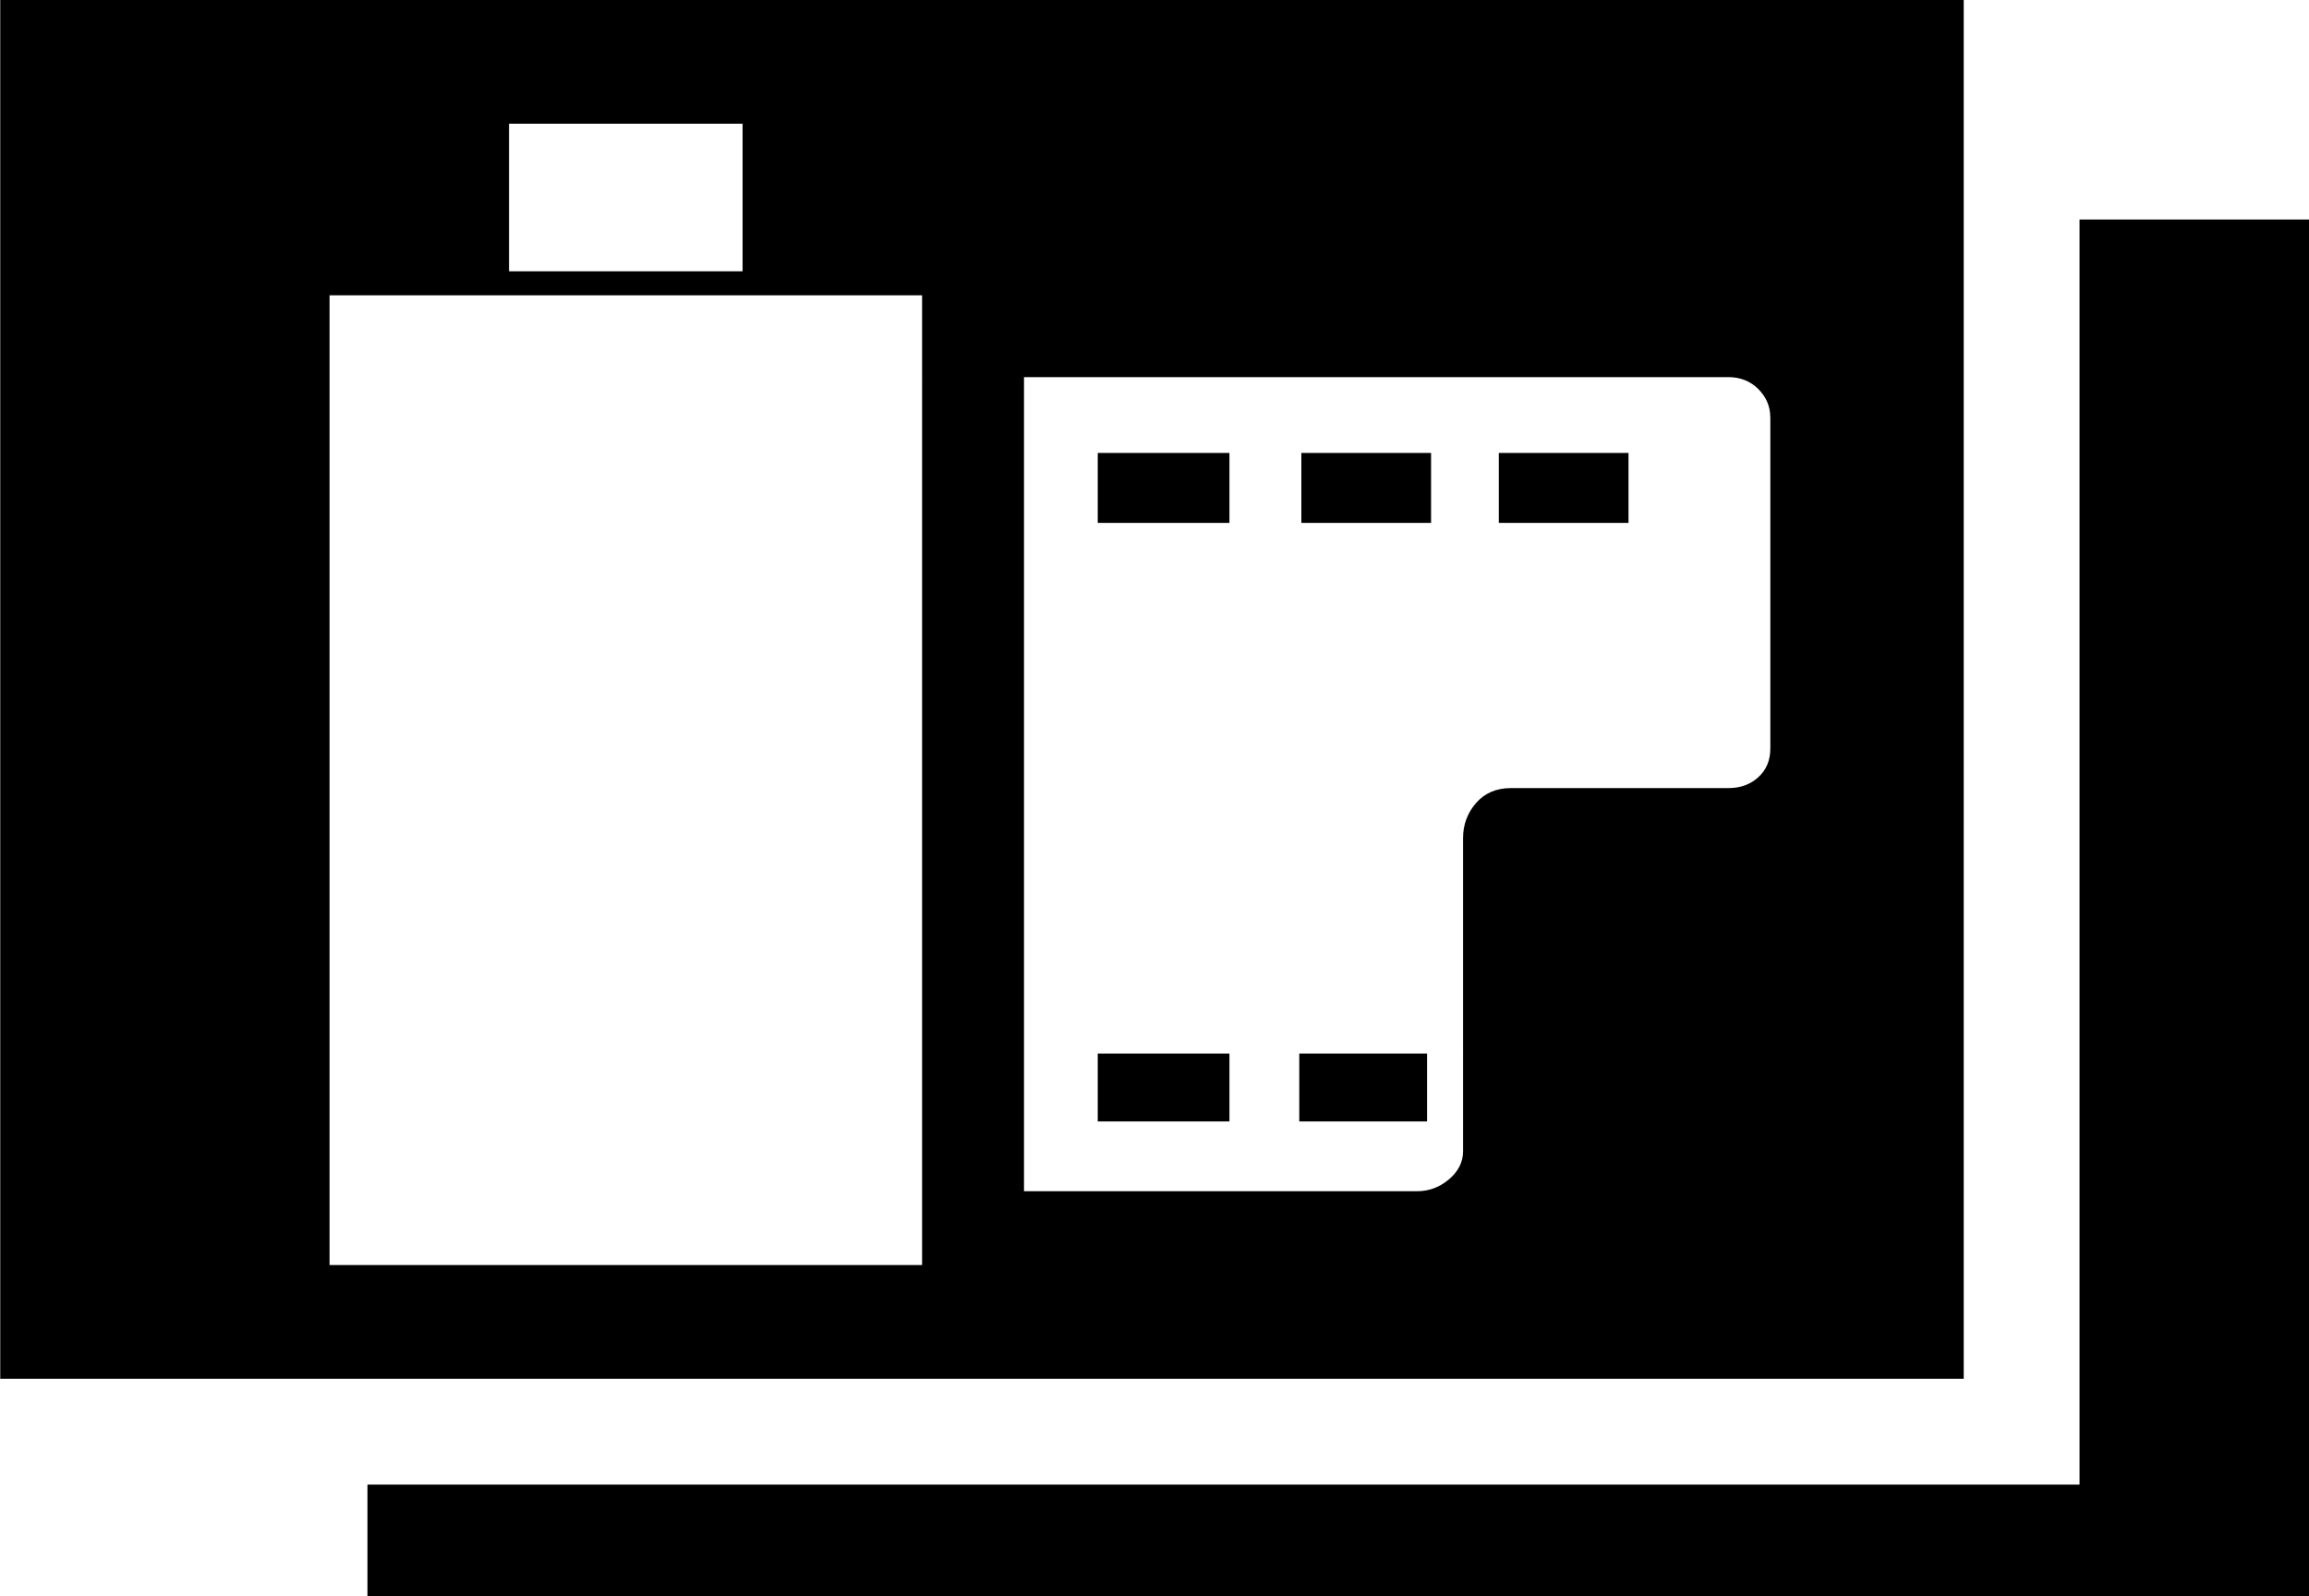 <?xml version="1.0" encoding="utf-8"?>
<!-- Generator: Adobe Illustrator 16.0.3, SVG Export Plug-In . SVG Version: 6.00 Build 0)  -->
<!DOCTYPE svg PUBLIC "-//W3C//DTD SVG 1.1//EN" "http://www.w3.org/Graphics/SVG/1.1/DTD/svg11.dtd">
<svg version="1.1" id="レイヤー_1" xmlns="http://www.w3.org/2000/svg" xmlns:xlink="http://www.w3.org/1999/xlink" x="0px"
	 y="0px" width="28.93px" height="20px" viewBox="0 0 28.93 20" enable-background="new 0 0 28.93 20" xml:space="preserve">
<g>
	<path d="M24.604,17.275H0.003V0h24.601V17.275z M11.554,3.7H4.129v12.15h7.424V3.7z M28.93,2.75V20H4.604v-1.399h21.451V2.75H28.93
		z M6.378,3.399h2.926V1.55H6.378V3.399z M22.18,5.225c0-0.133-0.05-0.25-0.15-0.351c-0.1-0.099-0.225-0.149-0.375-0.149h-8.825
		v10.2h4.925c0.15,0,0.283-0.051,0.4-0.149c0.117-0.101,0.176-0.216,0.176-0.351V10.5c0-0.167,0.054-0.313,0.162-0.438
		s0.254-0.188,0.438-0.188h2.725c0.15,0,0.275-0.045,0.375-0.137c0.101-0.092,0.15-0.212,0.15-0.361V5.225z M13.754,5.675h1.65
		v0.876h-1.65V5.675z M13.754,13.2h1.65v0.851h-1.65V13.2z M16.279,13.2h1.601v0.851h-1.601V13.2z M16.305,5.675h1.625v0.876h-1.625
		V5.675z M18.779,5.675h1.625v0.876h-1.625V5.675z"/>
</g>
</svg>
